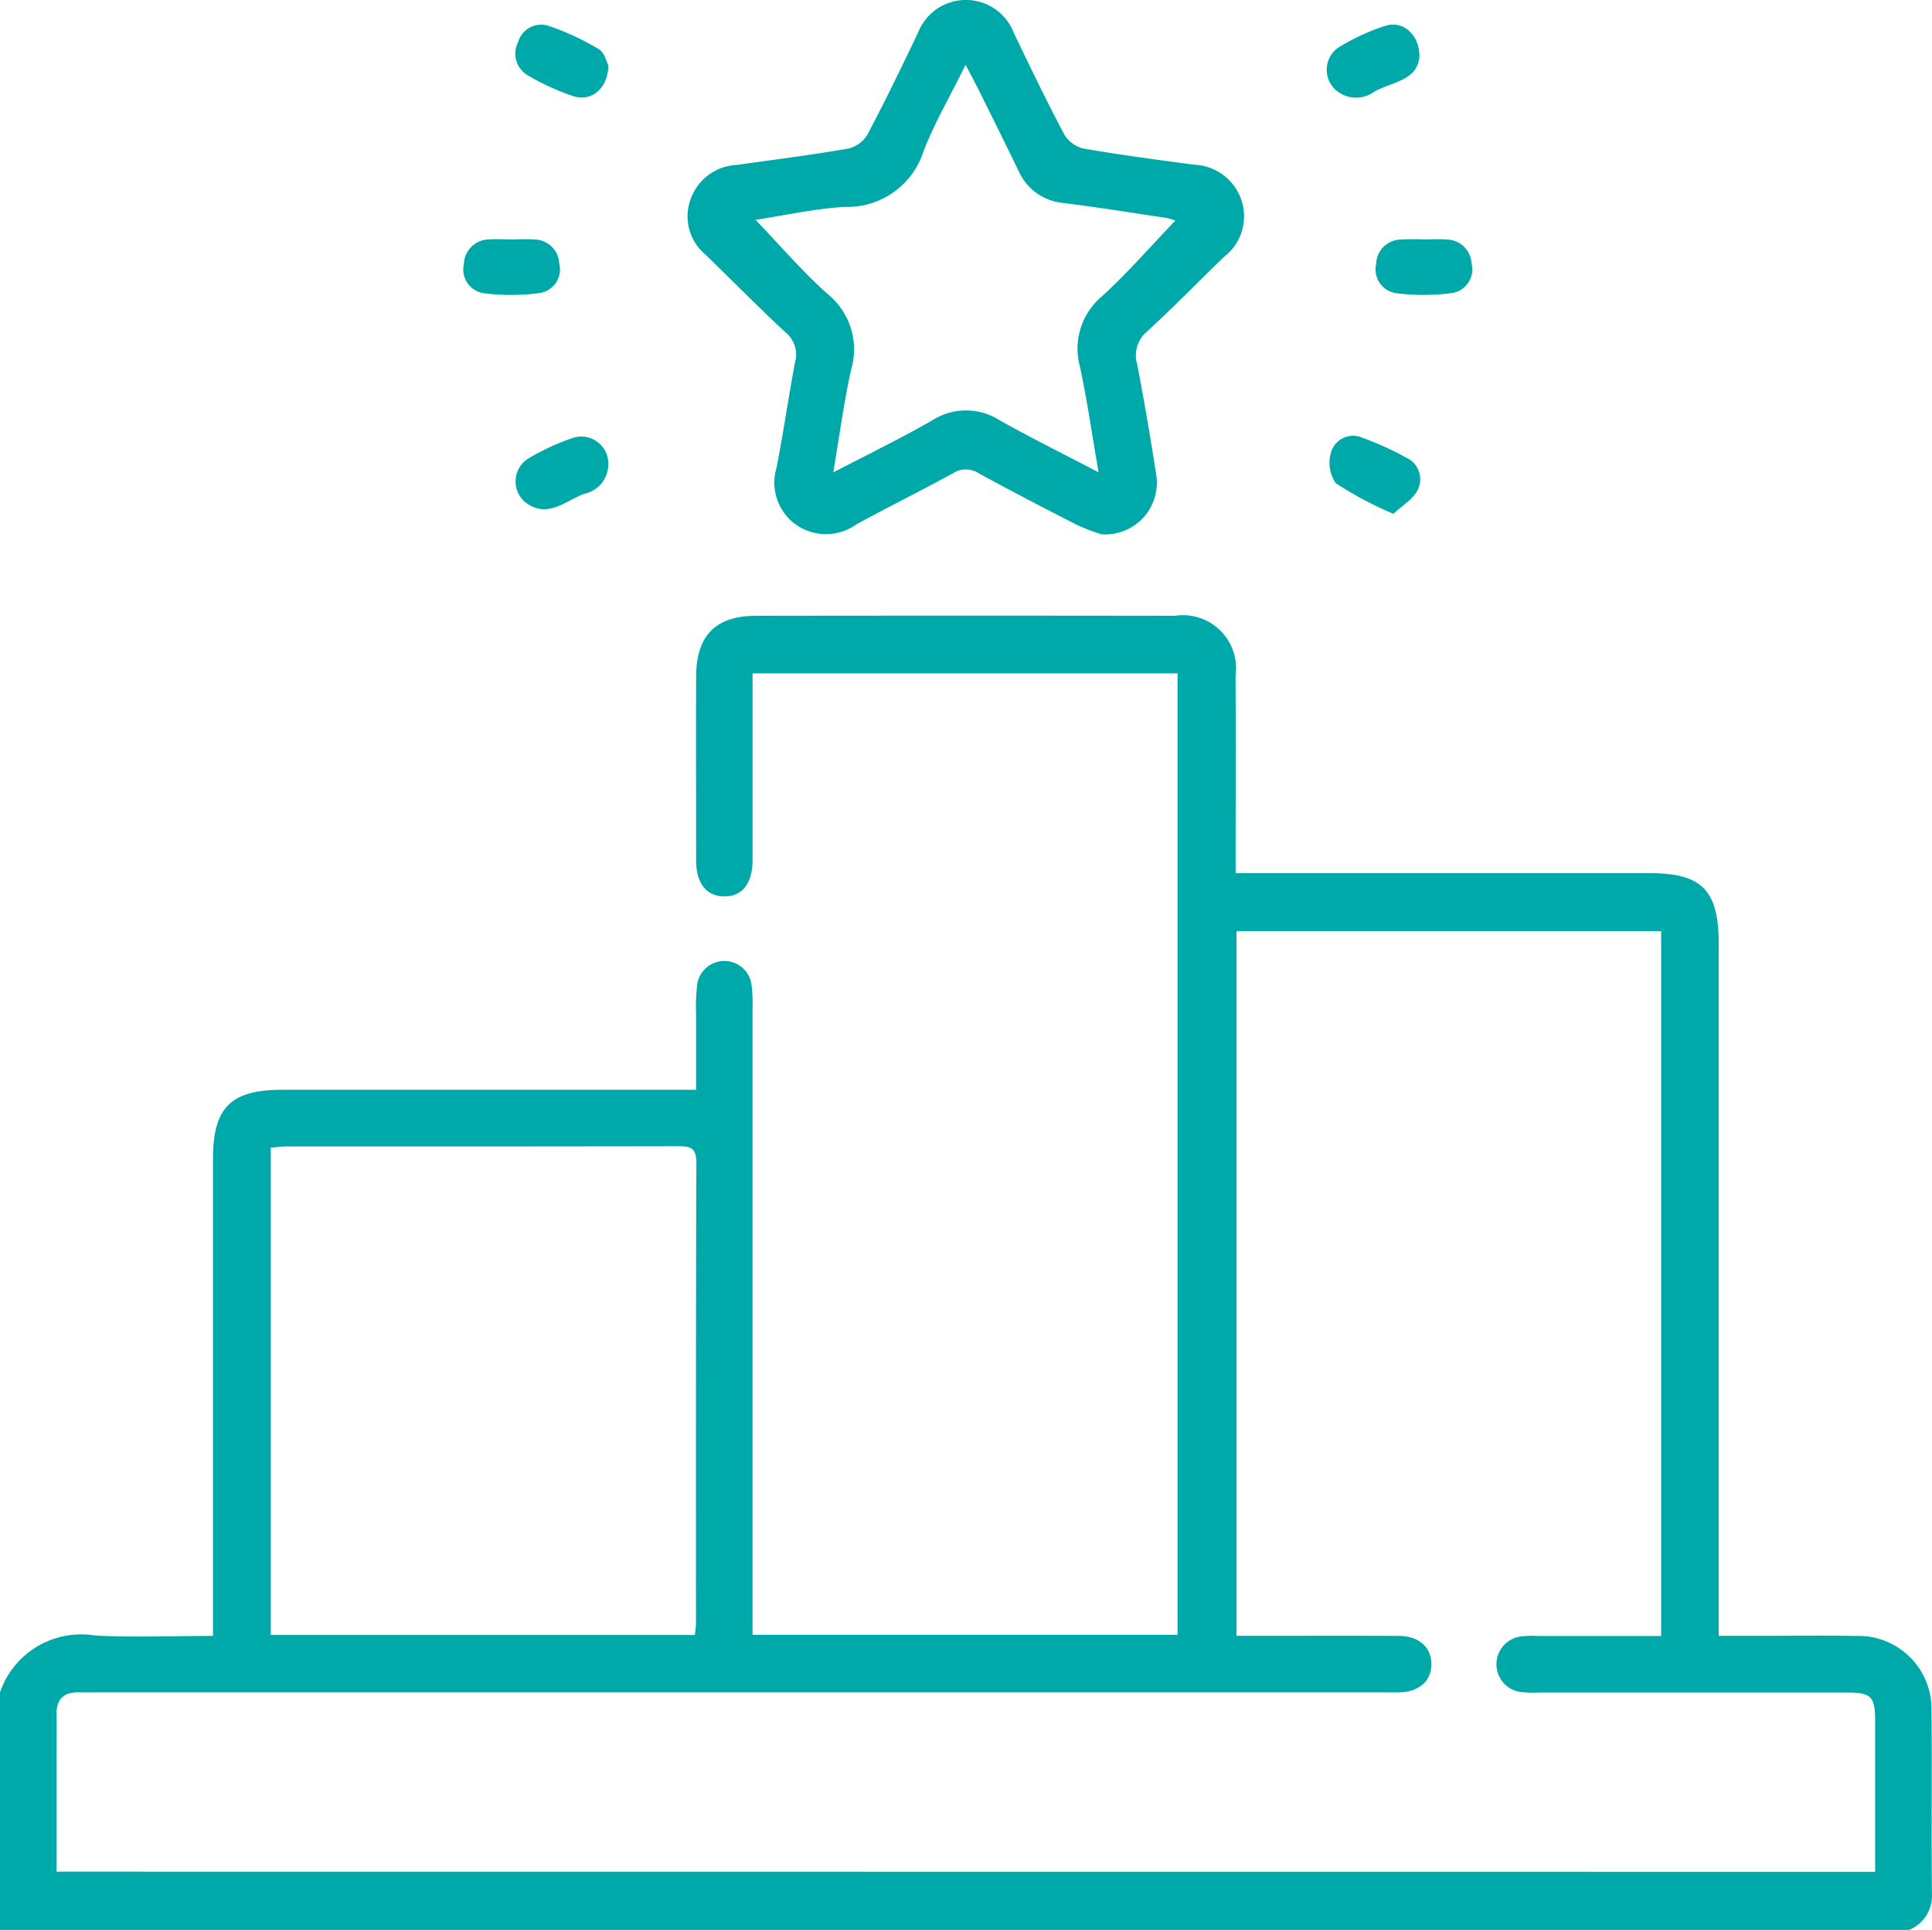 <svg xmlns="http://www.w3.org/2000/svg" width="87.837" height="87.767" viewBox="0 0 87.837 87.767">
  <g id="Group_504" data-name="Group 504" transform="translate(-216.185 -572.412)">
    <path id="Path_203" data-name="Path 203" d="M216.185,649.372a3.9,3.9,0,0,1,4.317-2.586c1.734.095,3.479.019,5.367.019V645.69q0-10.289,0-20.579c0-2.335.809-3.141,3.148-3.141h18.814c0-1.2,0-2.329,0-3.459a8.632,8.632,0,0,1,.056-1.367,1.248,1.248,0,0,1,2.458,0,6.613,6.613,0,0,1,.053,1.11q0,13.677,0,27.354v1.147h19.324V603.034H250.4v7.892c0,.228,0,.457,0,.686-.031,1.017-.5,1.579-1.305,1.564-.772-.014-1.224-.561-1.261-1.524,0-.057,0-.115,0-.172,0-2.772-.012-5.545,0-8.317.011-1.858.893-2.746,2.738-2.749q9.519-.013,19.036,0a2.416,2.416,0,0,1,2.749,2.738c.018,2.63.005,5.259.005,7.889v1.077h18.808c2.393,0,3.154.771,3.155,3.2V646.8h2c1.429,0,2.859-.018,4.288.006A3.322,3.322,0,0,1,304,650.175c.027,2.8-.011,5.6.02,8.4a1.668,1.668,0,0,1-1.041,1.6h-86.8Zm85.253,8.162c0-2.344,0-4.6,0-6.856,0-1.117-.179-1.3-1.286-1.3q-6.99,0-13.979,0a5.077,5.077,0,0,1-.856-.022,1.274,1.274,0,0,1-.068-2.512,3.728,3.728,0,0,1,.854-.036c1.852,0,3.7,0,5.605,0V614.757H272.4V646.8h1.3c2.029,0,4.059-.009,6.088.005.922.006,1.487.53,1.473,1.308-.013.749-.555,1.228-1.433,1.258-.257.008-.515,0-.772,0H220.488c-.229,0-.458.006-.687,0-.71-.023-1.061.3-1.046,1.029s0,1.429,0,2.144v4.984Zm-53.661-10.771c.022-.209.05-.35.05-.49,0-7-.007-14,.018-21,0-.74-.369-.738-.9-.737q-8.829.015-17.657.008c-.248,0-.5.032-.792.053v22.166Z" fill="#00a9a9"/>
    <path id="Path_204" data-name="Path 204" d="M266.253,596.708a8.975,8.975,0,0,1-1.106-.427c-1.5-.764-2.994-1.541-4.47-2.351a1.077,1.077,0,0,0-1.175.009c-1.452.793-2.936,1.528-4.388,2.322a2.374,2.374,0,0,1-2.734.014,2.344,2.344,0,0,1-.893-2.579c.314-1.6.542-3.208.843-4.806a1.305,1.305,0,0,0-.424-1.357c-1.236-1.146-2.419-2.349-3.626-3.525a2.26,2.26,0,0,1-.717-2.477,2.338,2.338,0,0,1,2.11-1.619c1.7-.236,3.4-.453,5.083-.744a1.4,1.4,0,0,0,.871-.644c.8-1.513,1.544-3.055,2.285-4.6a2.336,2.336,0,0,1,4.377.011c.742,1.543,1.485,3.086,2.286,4.6a1.4,1.4,0,0,0,.879.634c1.659.287,3.329.506,5,.731a2.373,2.373,0,0,1,2.183,1.645,2.32,2.32,0,0,1-.789,2.536c-1.172,1.13-2.306,2.3-3.508,3.4a1.419,1.419,0,0,0-.451,1.509c.323,1.681.607,3.37.871,5.062A2.35,2.35,0,0,1,266.253,596.708Zm3.37-14.266a2.818,2.818,0,0,0-.423-.122c-1.551-.232-3.1-.48-4.658-.677a2.464,2.464,0,0,1-2.052-1.466c-.582-1.207-1.181-2.406-1.777-3.607-.181-.365-.375-.724-.628-1.211-.7,1.418-1.409,2.632-1.911,3.927a3.636,3.636,0,0,1-3.558,2.535c-1.372.072-2.731.384-4.082.588,1.124,1.17,2.128,2.347,3.272,3.368a3.243,3.243,0,0,1,1.075,3.446c-.333,1.494-.531,3.017-.812,4.672,1.6-.832,3.081-1.553,4.51-2.373a2.837,2.837,0,0,1,3.062.007c1.429.8,2.9,1.531,4.489,2.36-.293-1.7-.517-3.248-.839-4.777a3.106,3.106,0,0,1,1-3.23C267.462,584.813,268.508,583.6,269.623,582.442Z" fill="#00a9a9"/>
    <path id="Path_205" data-name="Path 205" d="M243.845,575.386c-.023,1.055-.768,1.662-1.59,1.4a10.564,10.564,0,0,1-2.083-.955,1.138,1.138,0,0,1-.432-1.505,1.093,1.093,0,0,1,1.367-.745,11.605,11.605,0,0,1,2.3,1.066C243.672,574.8,243.765,575.241,243.845,575.386Z" fill="#00a9a9"/>
    <path id="Path_206" data-name="Path 206" d="M280.718,574.98c-.09,1.113-1.256,1.147-2.049,1.6a1.4,1.4,0,0,1-1.744-.066,1.231,1.231,0,0,1,.091-1.928,9.735,9.735,0,0,1,2.155-1C279.976,573.333,280.722,573.985,280.718,574.98Z" fill="#00a9a9"/>
    <path id="Path_207" data-name="Path 207" d="M280.953,583.3c.341,0,.684-.028,1.022.006a1.144,1.144,0,0,1,1.114,1.088,1.089,1.089,0,0,1-.891,1.344,9.851,9.851,0,0,1-2.533.007,1.09,1.09,0,0,1-.912-1.33,1.133,1.133,0,0,1,1.093-1.107A10.759,10.759,0,0,1,280.953,583.3Z" fill="#00a9a9"/>
    <path id="Path_208" data-name="Path 208" d="M239.468,583.3c.341,0,.684-.026,1.022.005a1.137,1.137,0,0,1,1.118,1.083,1.084,1.084,0,0,1-.881,1.348,9.8,9.8,0,0,1-2.532.012,1.088,1.088,0,0,1-.92-1.324,1.157,1.157,0,0,1,1.171-1.124c.339-.026.682,0,1.022,0Z" fill="#00a9a9"/>
    <path id="Path_209" data-name="Path 209" d="M243.842,593.515a1.372,1.372,0,0,1-1.09,1.352c-.866.318-1.678,1.152-2.68.388a1.231,1.231,0,0,1,.111-1.98,10.8,10.8,0,0,1,2.082-.961A1.229,1.229,0,0,1,243.842,593.515Z" fill="#00a9a9"/>
    <path id="Path_210" data-name="Path 210" d="M279.534,595.778a16.623,16.623,0,0,1-2.622-1.394,1.652,1.652,0,0,1-.2-1.44,1.042,1.042,0,0,1,1.406-.628,13.908,13.908,0,0,1,2.013.914,1.079,1.079,0,0,1,.507,1.465C280.43,595.113,279.942,595.393,279.534,595.778Z" fill="#00a9a9"/>
  </g>
</svg>

